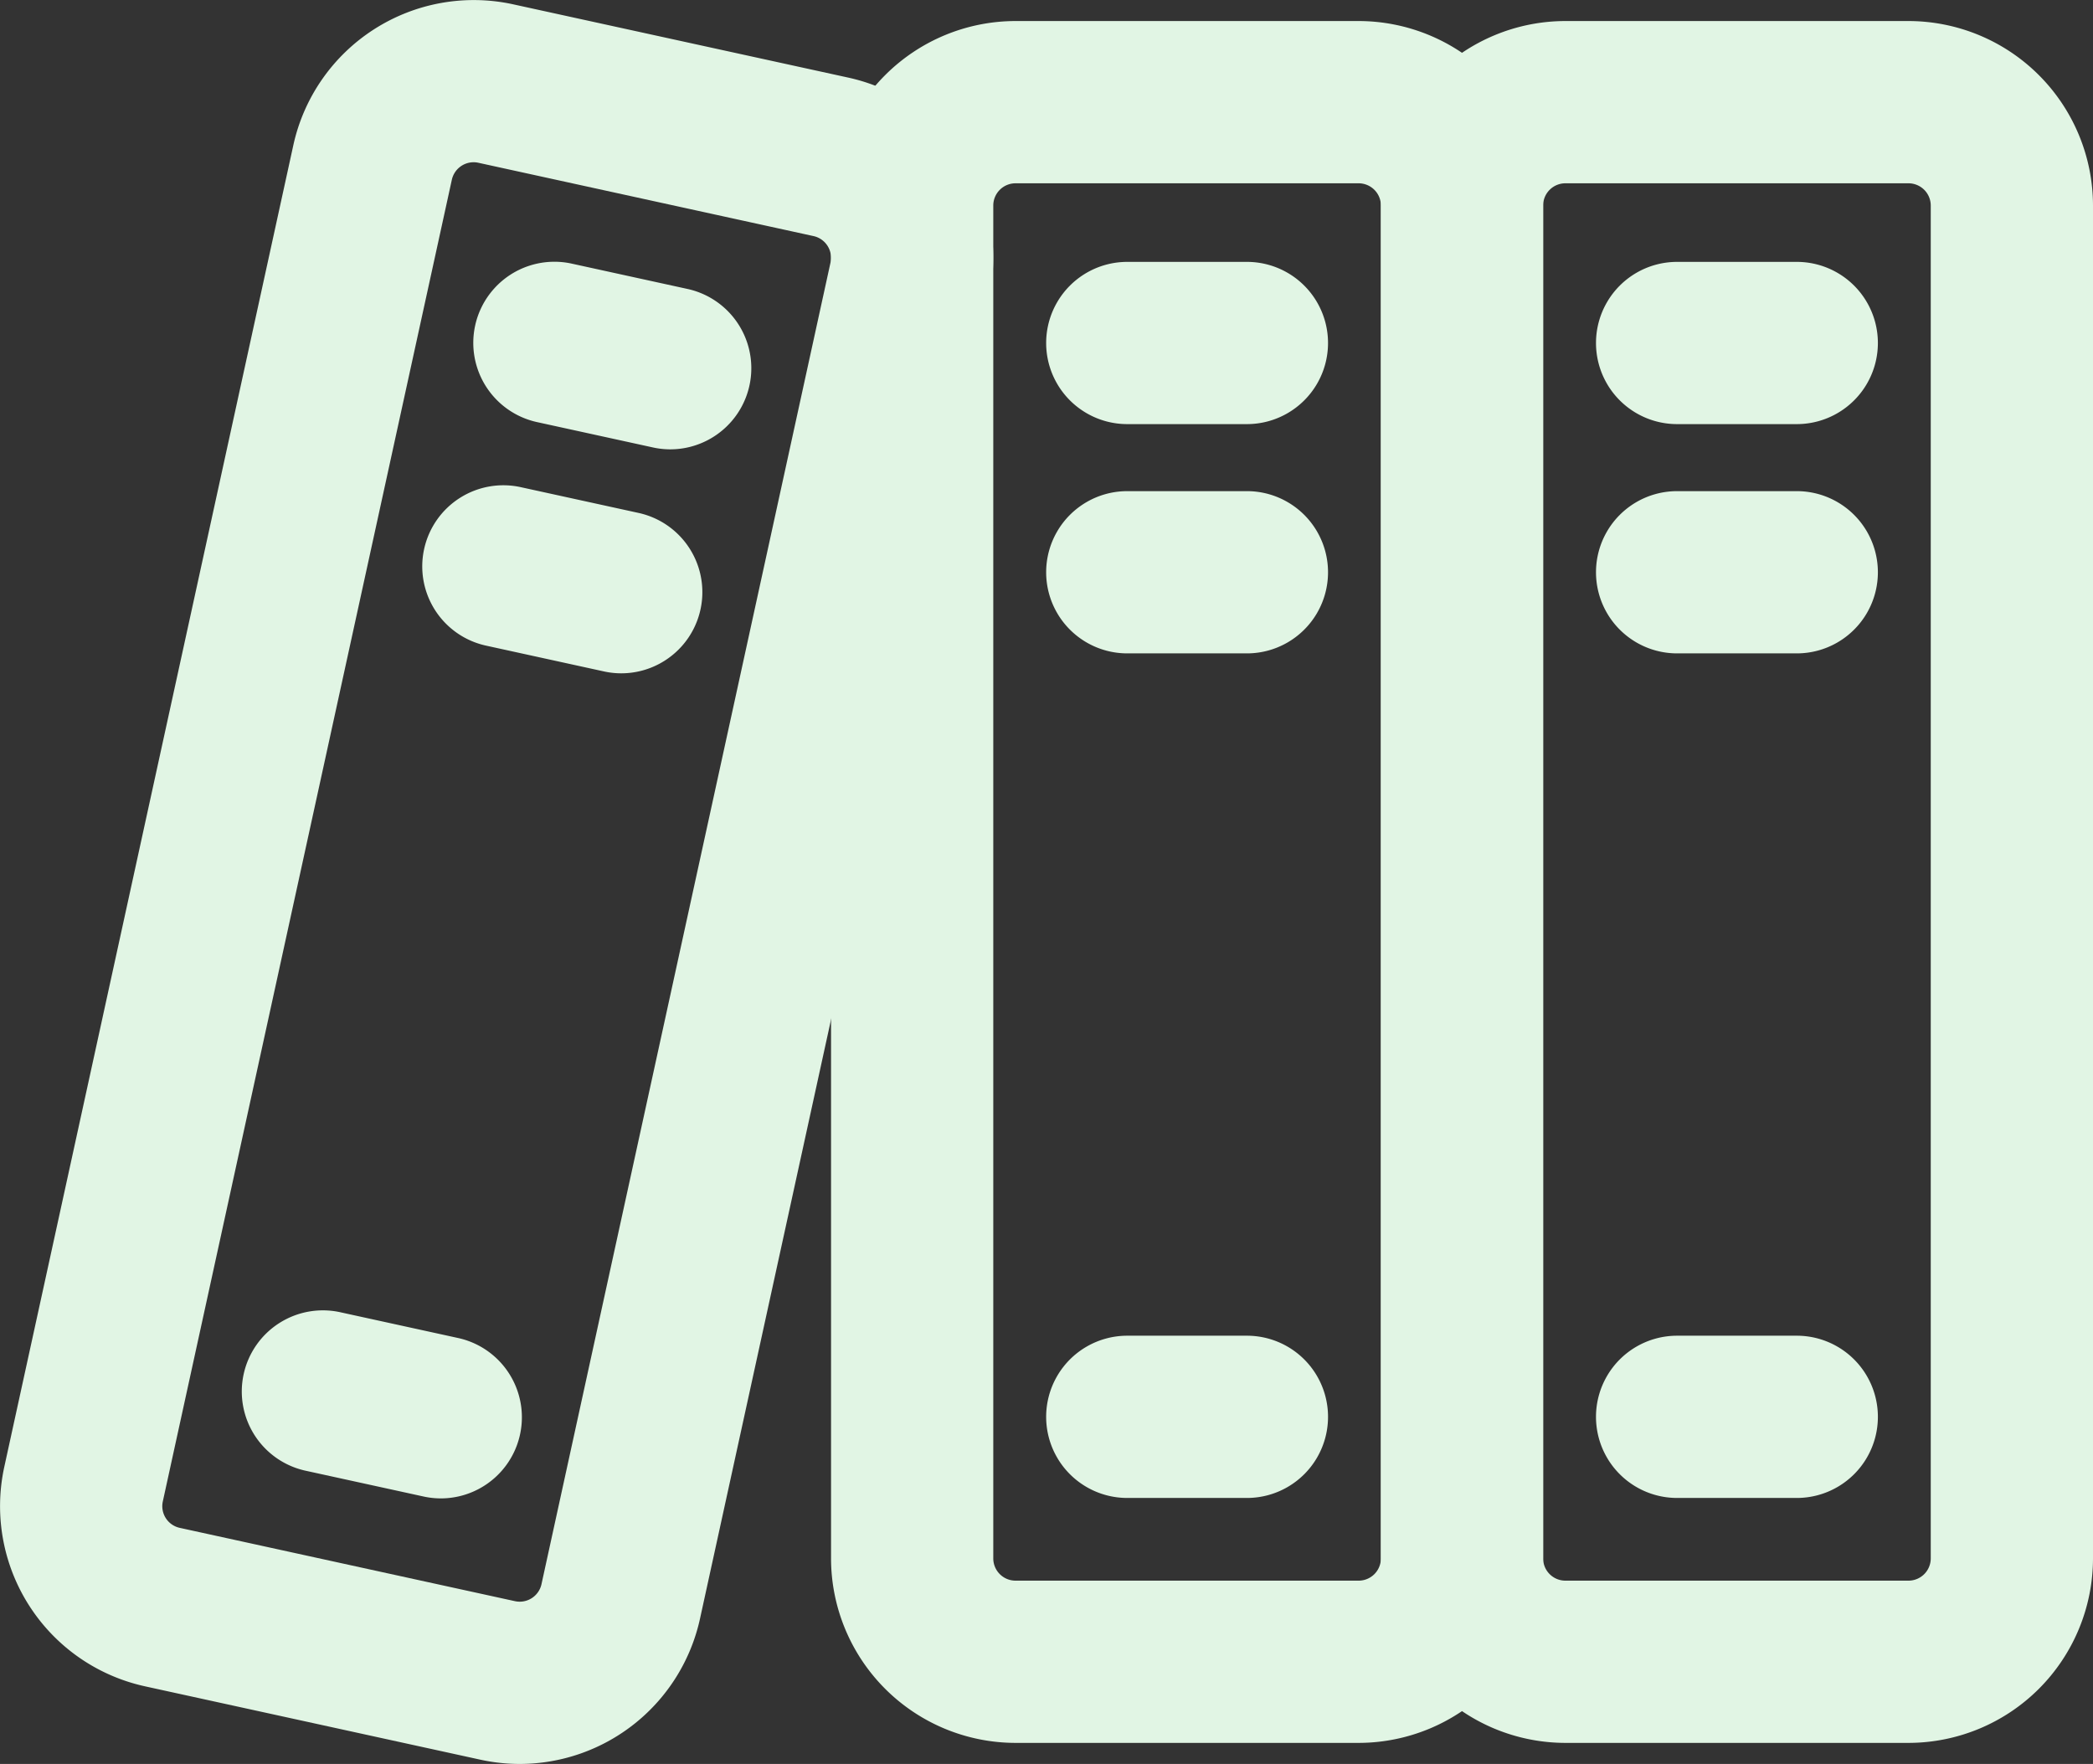 <svg id="icon-library-green" xmlns="http://www.w3.org/2000/svg" xmlns:xlink="http://www.w3.org/1999/xlink" width="151.071" height="127.319" viewBox="0 0 151.071 127.319">
  <rect x="0" y="0" width="151.071" height="127.319" fill="#333333" stroke="none"/>
  <defs>
    <clipPath id="clip-path">
      <rect id="長方形_780" data-name="長方形 780" width="151.071" height="127.319" fill="#e1f5e4"/>
    </clipPath>
  </defs>
  <g id="グループ_628" data-name="グループ 628" clip-path="url(#clip-path)">
    <path id="パス_806" data-name="パス 806" d="M109.553,126.09H84.787a13.331,13.331,0,0,1-13.316-13.316V15.127A13.331,13.331,0,0,1,84.787,1.81h24.766A13.332,13.332,0,0,1,122.87,15.127v97.647a13.332,13.332,0,0,1-13.317,13.316M84.787,13.521a1.607,1.607,0,0,0-1.606,1.606v97.647a1.607,1.607,0,0,0,1.606,1.606h24.766a1.607,1.607,0,0,0,1.606-1.606V15.127a1.608,1.608,0,0,0-1.606-1.606Z" transform="translate(-11.487 -0.291)" fill="#e1f5e4"/>
    <path id="パス_807" data-name="パス 807" d="M104.461,34.232H95.826a5.855,5.855,0,0,1,0-11.71h8.635a5.855,5.855,0,1,1,0,11.71" transform="translate(-14.46 -3.62)" fill="#e1f5e4"/>
    <path id="パス_808" data-name="パス 808" d="M104.461,53.948H95.826a5.855,5.855,0,1,1,0-11.71h8.635a5.855,5.855,0,1,1,0,11.71" transform="translate(-14.46 -6.788)" fill="#e1f5e4"/>
    <path id="パス_809" data-name="パス 809" d="M104.461,126.581H95.826a5.855,5.855,0,0,1,0-11.711h8.635a5.855,5.855,0,0,1,0,11.711" transform="translate(-14.46 -18.461)" fill="#e1f5e4"/>
    <path id="パス_810" data-name="パス 810" d="M37.517,127.319a13.359,13.359,0,0,1-2.848-.309l-24.193-5.292A13.314,13.314,0,0,1,.312,105.865L21.174,10.473A13.334,13.334,0,0,1,37.027.309L61.222,5.6A13.314,13.314,0,0,1,71.385,21.454L50.523,116.846a13.342,13.342,0,0,1-13.006,10.473M34.182,11.711a1.61,1.61,0,0,0-1.569,1.264l-20.86,95.392a1.6,1.6,0,0,0,1.225,1.912L37.17,115.57a1.609,1.609,0,0,0,1.914-1.226L59.945,18.952A1.606,1.606,0,0,0,58.72,17.04L34.526,11.748a1.6,1.6,0,0,0-.343-.037" transform="translate(0 0)" fill="#e1f5e4"/>
    <path id="パス_811" data-name="パス 811" d="M54.912,36.048a5.864,5.864,0,0,1-1.256-.137l-8.437-1.845a5.855,5.855,0,0,1,2.5-11.439l8.436,1.845a5.856,5.856,0,0,1-1.245,11.576" transform="translate(-6.527 -3.615)" fill="#e1f5e4"/>
    <path id="パス_812" data-name="パス 812" d="M50.7,55.309a5.868,5.868,0,0,1-1.256-.136l-8.436-1.846a5.855,5.855,0,1,1,2.5-11.439l8.436,1.845A5.856,5.856,0,0,1,50.7,55.309" transform="translate(-5.85 -6.71)" fill="#e1f5e4"/>
    <path id="パス_813" data-name="パス 813" d="M35.181,126.266a5.863,5.863,0,0,1-1.256-.137l-8.437-1.845a5.855,5.855,0,1,1,2.5-11.439l8.436,1.845a5.856,5.856,0,0,1-1.245,11.576" transform="translate(-3.356 -18.114)" fill="#e1f5e4"/>
    <path id="パス_814" data-name="パス 814" d="M156.841,126.09H132.075a13.331,13.331,0,0,1-13.316-13.316V15.127A13.331,13.331,0,0,1,132.075,1.81h24.766a13.332,13.332,0,0,1,13.317,13.317v97.647a13.332,13.332,0,0,1-13.317,13.316M132.075,13.521a1.607,1.607,0,0,0-1.606,1.606v97.647a1.607,1.607,0,0,0,1.606,1.606h24.766a1.607,1.607,0,0,0,1.606-1.606V15.127a1.608,1.608,0,0,0-1.606-1.606Z" transform="translate(-19.087 -0.291)" fill="#e1f5e4"/>
    <path id="パス_815" data-name="パス 815" d="M151.749,34.232h-8.636a5.855,5.855,0,1,1,0-11.71h8.636a5.855,5.855,0,0,1,0,11.71" transform="translate(-22.06 -3.62)" fill="#e1f5e4"/>
    <path id="パス_816" data-name="パス 816" d="M151.749,53.948h-8.636a5.855,5.855,0,1,1,0-11.71h8.636a5.855,5.855,0,0,1,0,11.71" transform="translate(-22.06 -6.788)" fill="#e1f5e4"/>
    <path id="パス_817" data-name="パス 817" d="M151.749,126.581h-8.636a5.855,5.855,0,0,1,0-11.711h8.636a5.855,5.855,0,0,1,0,11.711" transform="translate(-22.06 -18.461)" fill="#e1f5e4"/>
  </g>
</svg>
